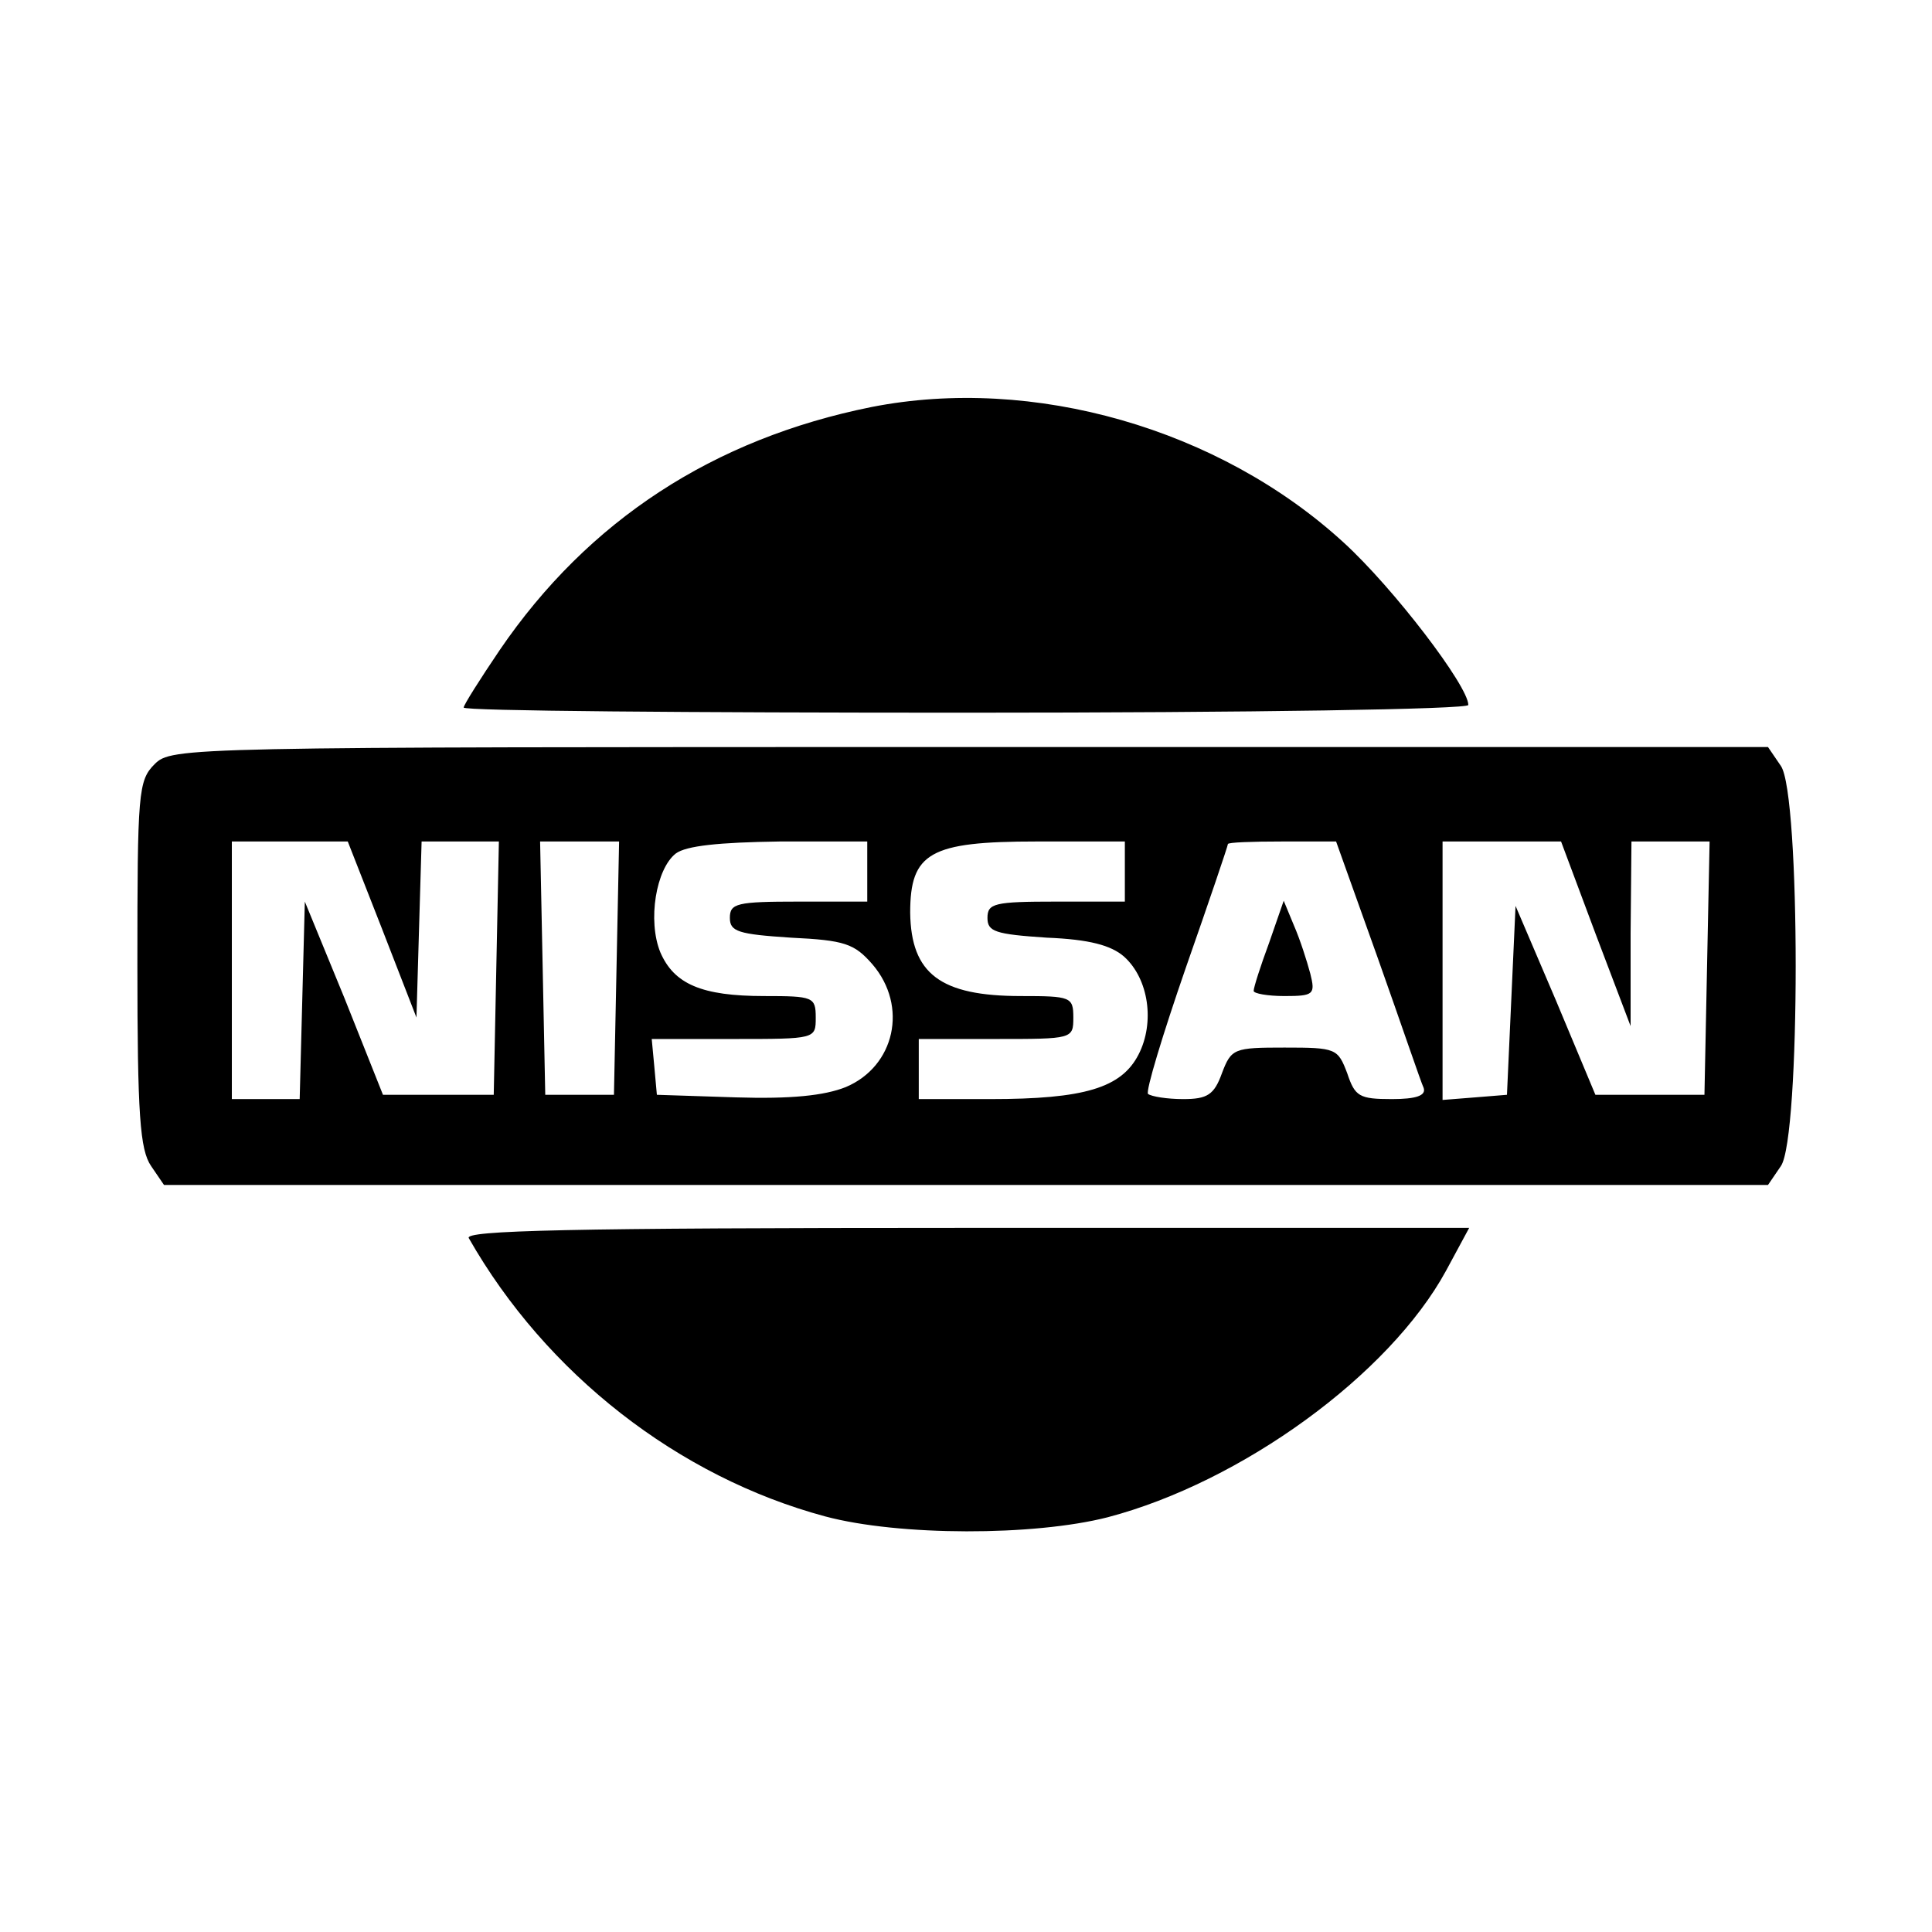 <?xml version="1.0" standalone="no"?>
<!DOCTYPE svg PUBLIC "-//W3C//DTD SVG 20010904//EN"
 "http://www.w3.org/TR/2001/REC-SVG-20010904/DTD/svg10.dtd">
<svg version="1.0" xmlns="http://www.w3.org/2000/svg"
 width="225pt" height="225pt" viewBox="0 0 225 225"
 preserveAspectRatio="xMidYMid meet">
<g transform="translate(0,225) scale(0.1,-0.1)"
fill="#000000" stroke="none">
<path d="M1015 1776 c-184 -37 -330 -132 -433 -283 -23 -34 -42 -64 -42 -67 0
-4 263 -6 585 -6 333 0 585 4 585 9 0 22 -87 136 -145 189 -145 133 -362 195
-550 158z"/>
<path d="M180 1360 c-19 -19 -20 -33 -20 -233 0 -176 3 -216 16 -235 l15 -22
934 0 934 0 15 22 c23 33 23 433 0 466 l-15 22 -930 0 c-916 0 -929 0 -949
-20z m265 -192 l40 -103 3 103 3 102 45 0 45 0 -3 -147 -3 -148 -64 0 -65 0
-45 113 -46 112 -3 -115 -3 -115 -39 0 -40 0 0 150 0 150 68 0 67 0 40 -102z
m273 -45 l-3 -148 -40 0 -40 0 -3 148 -3 147 46 0 46 0 -3 -147z m292 112 l0
-35 -80 0 c-72 0 -80 -2 -80 -19 0 -16 10 -19 71 -23 63 -3 74 -7 95 -31 42
-49 26 -119 -31 -143 -25 -10 -64 -14 -128 -12 l-92 3 -3 33 -3 32 95 0 c96 0
96 0 96 25 0 24 -3 25 -60 25 -73 0 -105 14 -121 51 -15 37 -5 97 18 115 12 9
50 13 121 14 l102 0 0 -35z m300 0 l0 -35 -80 0 c-72 0 -80 -2 -80 -19 0 -16
9 -19 69 -23 50 -2 75 -9 90 -22 29 -26 36 -77 17 -114 -20 -39 -63 -52 -173
-52 l-83 0 0 35 0 35 90 0 c89 0 90 0 90 25 0 24 -3 25 -61 25 -94 0 -128 26
-129 97 0 70 23 83 147 83 l103 0 0 -35z m295 -102 c27 -76 50 -144 53 -150 3
-9 -9 -13 -37 -13 -38 0 -43 3 -52 30 -11 29 -13 30 -73 30 -59 0 -62 -1 -73
-30 -9 -25 -17 -30 -45 -30 -19 0 -37 3 -41 6 -3 3 17 69 44 147 27 77 49 142
49 144 0 2 28 3 63 3 l63 0 49 -137z m253 30 l41 -108 0 108 1 107 45 0 46 0
-3 -147 -3 -148 -63 0 -64 0 -46 110 -47 110 -5 -110 -5 -110 -37 -3 -38 -3 0
150 0 151 69 0 69 0 40 -107z"/>
<path d="M1478 1152 c-10 -27 -18 -52 -18 -56 0 -3 16 -6 36 -6 34 0 36 2 30
26 -4 15 -12 40 -19 56 l-12 29 -17 -49z"/>
<path d="M546 808 c90 -158 244 -278 415 -324 86 -23 243 -23 329 -1 156 41
328 166 394 287 l27 50 -586 0 c-466 0 -585 -3 -579 -12z"/>
</g>
</svg>
